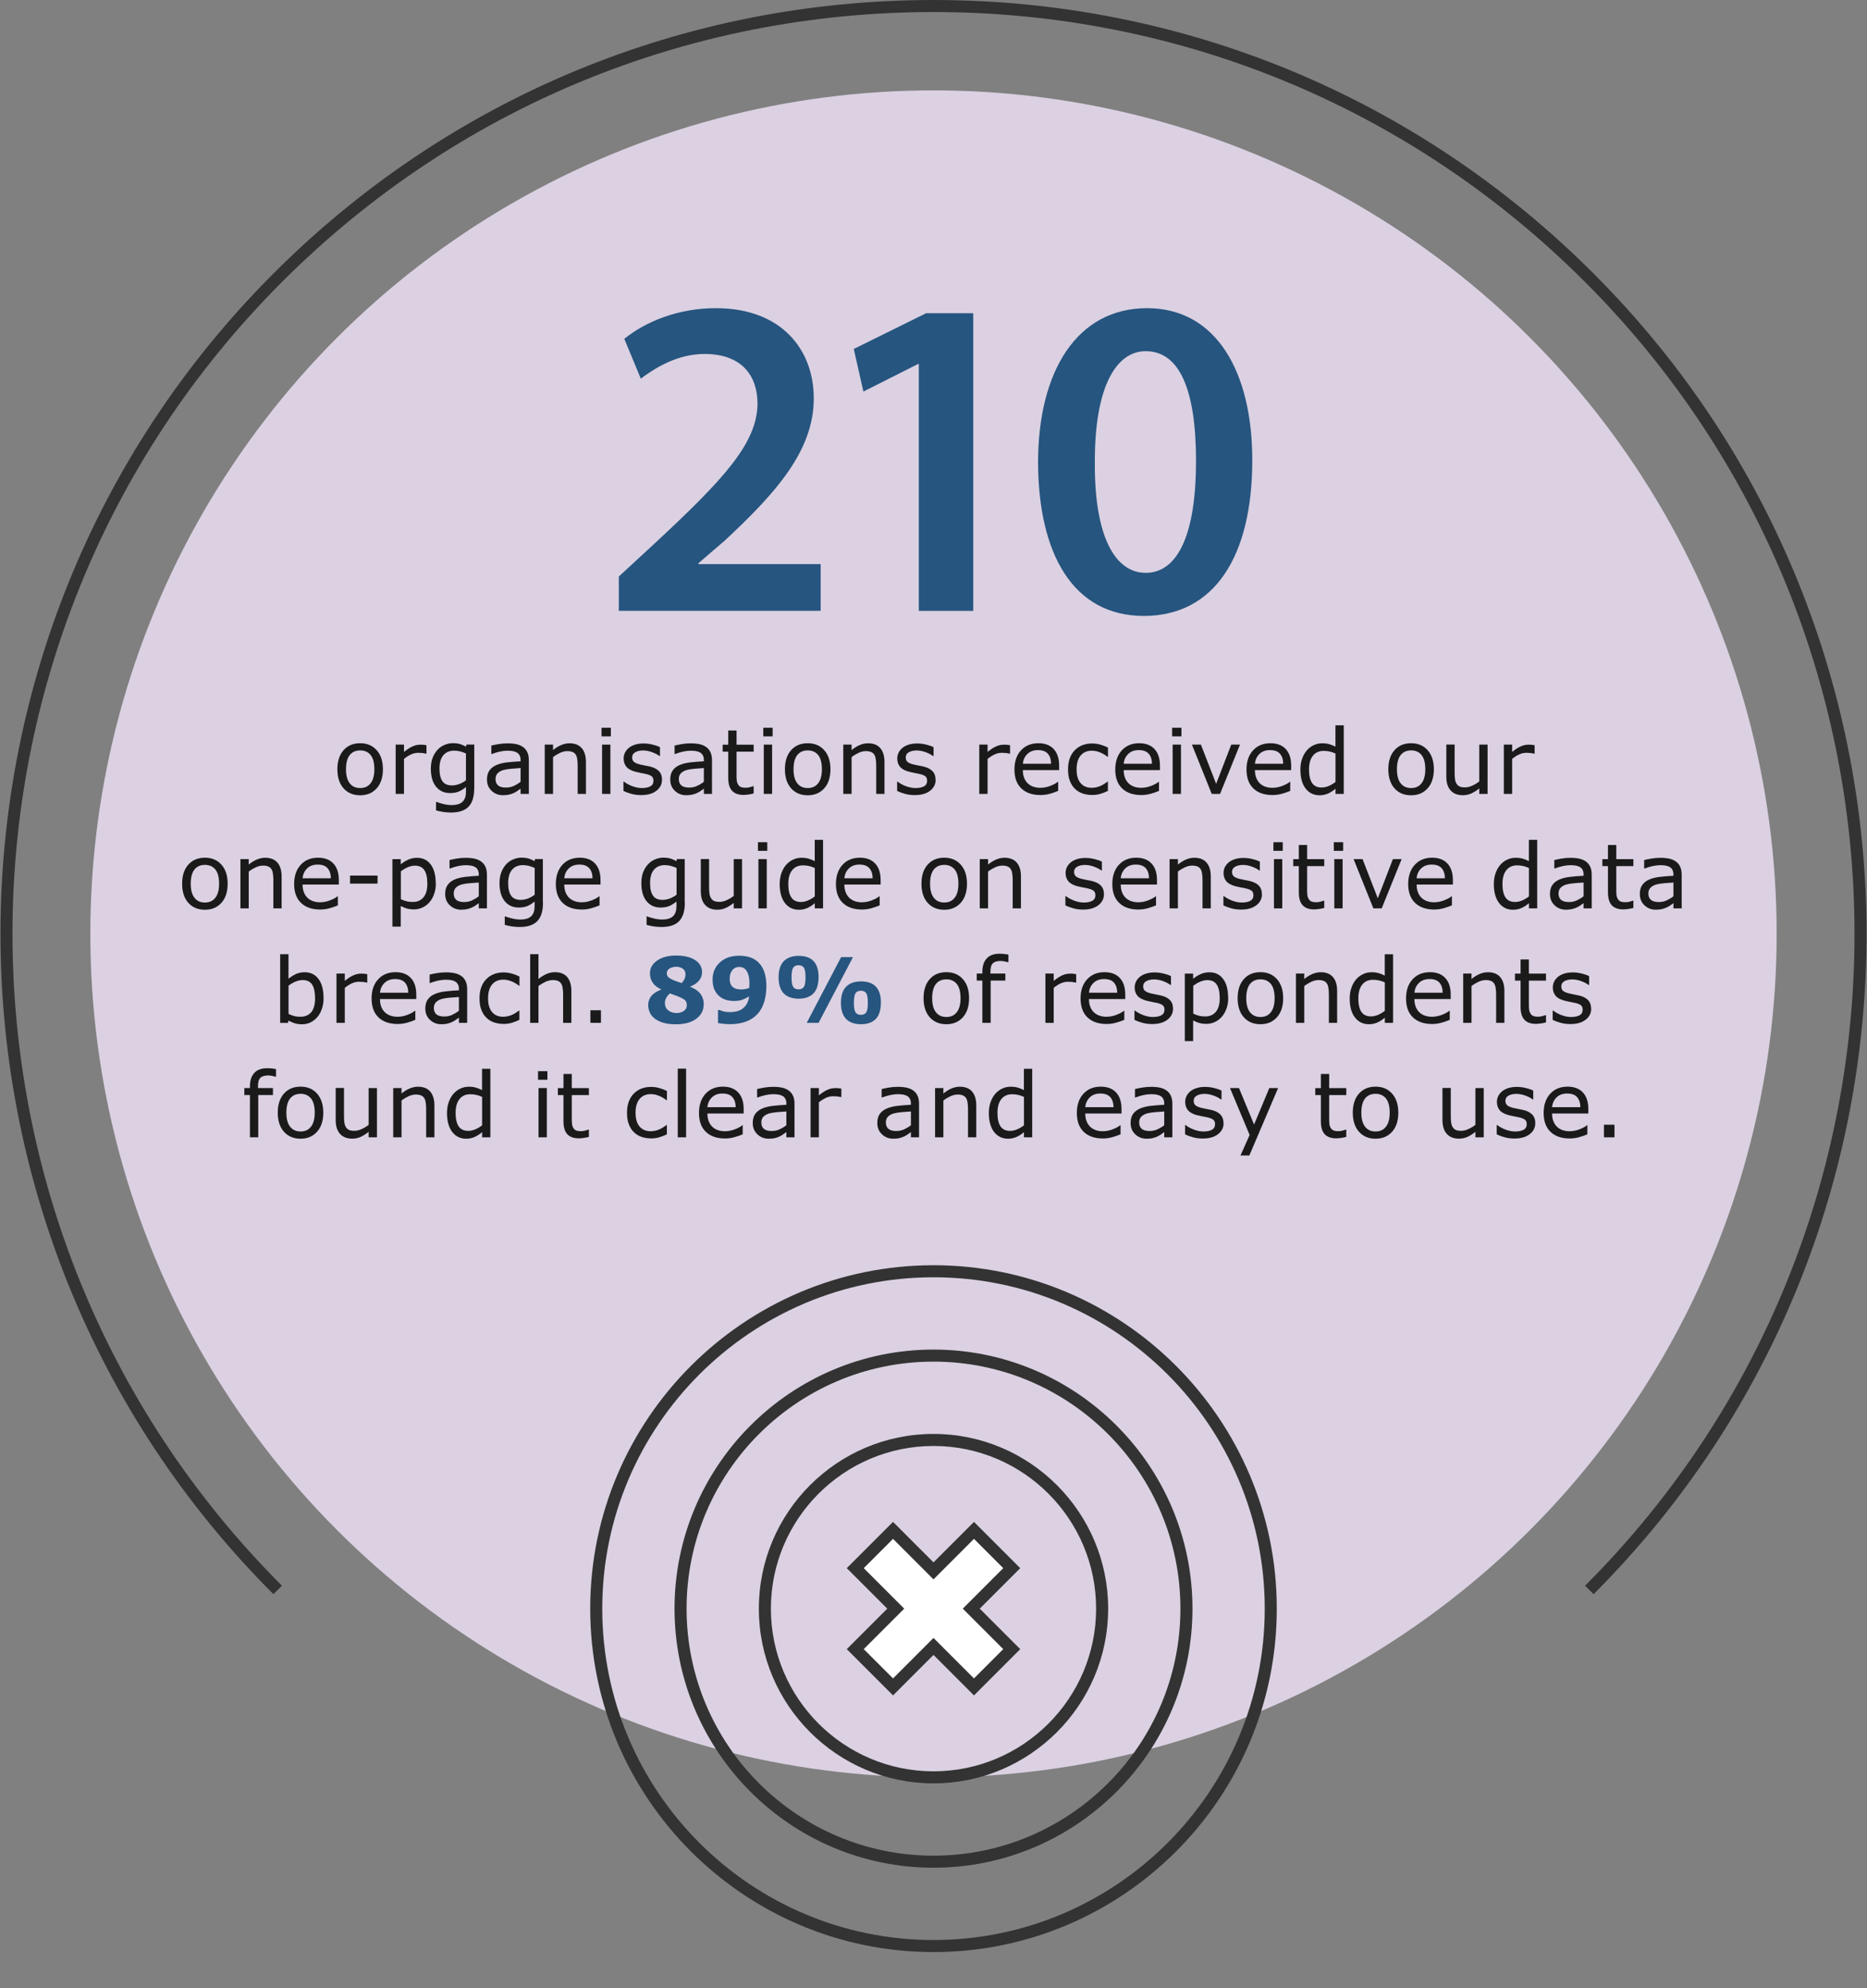 <?xml version="1.0" encoding="UTF-8"?>
<svg id="Layer_1" data-name="Layer 1" xmlns="http://www.w3.org/2000/svg" viewBox="0 0 310 330">
  <rect x="0" y="0" width="310" height="330" fill="#808080" stroke="none"/>
  <defs>
    <style>
      .cls-1 {
        fill: #333;
      }

      .cls-2 {
        fill: #fff;
      }

      .cls-3 {
        fill: #26557f;
      }

      .cls-4 {
        fill: #1a1a1a;
      }

      .cls-5 {
        fill: #dbd1e2;
      }
    </style>
  </defs>
  <circle class="cls-5" cx="155" cy="155" r="140"/>
  <path class="cls-1" d="M264.6,264.6l-1.41-1.41c59.65-59.66,59.65-156.72,0-216.38C234.29,17.91,195.87,2,155,2s-79.29,15.91-108.19,44.81c-59.65,59.65-59.65,156.72,0,216.38l-1.41,1.41c-60.43-60.43-60.43-158.77,0-219.2C74.67,16.12,113.6,0,155,0s80.33,16.12,109.6,45.4c60.43,60.43,60.43,158.77,0,219.2Z"/>
  <g>
    <path class="cls-3" d="M102.75,101.39v-5.7l5.85-5.4c11.63-10.79,17.1-16.72,17.18-23.26,0-4.41-2.36-8.28-8.82-8.28-4.33,0-8.06,2.2-10.56,4.1l-2.74-6.61c3.57-2.89,8.97-5.09,15.2-5.09,10.94,0,16.26,6.92,16.26,14.97,0,8.66-6.23,15.66-14.82,23.64l-4.33,3.72v.15h20.29v7.75h-33.52Z"/>
    <path class="cls-3" d="M152.55,60.43h-.15l-9.04,4.56-1.6-7.07,12.01-5.93h7.83v49.4h-9.04v-40.97Z"/>
    <path class="cls-3" d="M207.93,76.39c0,15.88-6.23,25.84-18.01,25.84s-17.48-10.34-17.56-25.39c0-15.35,6.54-25.69,18.09-25.69s17.48,10.64,17.48,25.23ZM181.79,76.84c-.08,12.01,3.27,18.24,8.44,18.24,5.47,0,8.36-6.69,8.36-18.55s-2.74-18.24-8.36-18.24c-5.02,0-8.51,6.16-8.44,18.54Z"/>
  </g>
  <g>
    <path class="cls-4" d="M63.58,127.68c0,1.33-.34,2.39-1.03,3.16s-1.6,1.16-2.75,1.16-2.08-.39-2.76-1.16c-.68-.77-1.02-1.82-1.02-3.16s.34-2.39,1.02-3.16c.68-.77,1.6-1.16,2.76-1.16s2.06.39,2.75,1.16,1.03,1.83,1.03,3.16ZM62.16,127.68c0-1.06-.21-1.85-.62-2.36-.42-.51-.99-.77-1.73-.77s-1.33.26-1.74.77c-.41.52-.62,1.3-.62,2.36s.21,1.8.62,2.33.99.79,1.74.79,1.31-.26,1.72-.79c.42-.52.63-1.3.63-2.34Z"/>
    <path class="cls-4" d="M70.81,125.09h-.07c-.21-.05-.4-.08-.6-.11-.19-.02-.42-.03-.69-.03-.42,0-.83.09-1.23.28-.4.19-.78.43-1.14.73v5.81h-1.38v-8.18h1.38v1.21c.55-.44,1.03-.75,1.45-.93.42-.18.84-.27,1.28-.27.24,0,.41,0,.52.02.11.01.27.04.48.07v1.41Z"/>
    <path class="cls-4" d="M78.74,130.84c0,1.39-.31,2.4-.94,3.05s-1.6.97-2.91.97c-.43,0-.86-.03-1.27-.09-.41-.06-.82-.15-1.22-.26v-1.41h.07c.22.09.58.2,1.07.33s.98.19,1.46.19.86-.06,1.17-.17.55-.27.72-.47c.17-.19.29-.42.37-.69s.11-.57.11-.9v-.75c-.42.33-.81.58-1.19.74-.38.16-.86.25-1.45.25-.98,0-1.75-.35-2.33-1.06-.57-.71-.86-1.7-.86-2.98,0-.7.1-1.31.3-1.82.2-.51.47-.95.81-1.32.32-.35.7-.62,1.16-.81.45-.19.91-.29,1.36-.29.47,0,.87.05,1.19.14.32.1.66.24,1.01.44l.09-.35h1.29v7.25ZM77.37,129.52v-4.46c-.37-.17-.71-.28-1.02-.36-.31-.07-.63-.11-.94-.11-.76,0-1.35.25-1.79.76s-.65,1.25-.65,2.21.16,1.61.48,2.09.86.71,1.6.71c.4,0,.8-.08,1.21-.23.4-.15.77-.36,1.11-.62Z"/>
    <path class="cls-4" d="M87.81,131.77h-1.37v-.87c-.12.08-.29.2-.49.35-.21.15-.41.27-.6.35-.23.11-.49.21-.79.28s-.65.11-1.05.11c-.74,0-1.36-.24-1.88-.73s-.77-1.11-.77-1.87c0-.62.13-1.12.4-1.5.27-.38.65-.69,1.14-.9.5-.22,1.1-.37,1.79-.45s1.45-.14,2.25-.18v-.21c0-.31-.05-.57-.17-.78-.11-.21-.27-.37-.47-.48-.2-.11-.43-.19-.7-.23s-.56-.06-.86-.06c-.36,0-.76.05-1.21.14-.44.1-.9.23-1.38.41h-.07v-1.4c.27-.07.66-.15,1.17-.24s1.01-.13,1.5-.13c.58,0,1.08.05,1.51.14.43.1.8.26,1.11.49.31.22.54.52.7.87s.24.8.24,1.33v5.55ZM86.44,129.76v-2.28c-.42.02-.92.06-1.48.11-.57.05-1.02.12-1.35.21-.4.11-.71.29-.96.52-.24.24-.37.56-.37.98,0,.47.14.82.42,1.06.28.24.71.36,1.3.36.48,0,.93-.09,1.33-.28.4-.19.77-.41,1.11-.68Z"/>
    <path class="cls-4" d="M97.3,131.77h-1.38v-4.66c0-.38-.02-.73-.07-1.06-.04-.33-.12-.59-.24-.77-.12-.21-.3-.36-.53-.46-.23-.1-.53-.15-.89-.15s-.77.09-1.18.28-.8.42-1.18.71v6.11h-1.38v-8.18h1.38v.91c.43-.36.87-.63,1.33-.83s.93-.3,1.41-.3c.88,0,1.56.27,2.02.8s.7,1.3.7,2.3v5.31Z"/>
    <path class="cls-4" d="M101.43,122.22h-1.55v-1.43h1.55v1.43ZM101.35,131.77h-1.38v-8.18h1.38v8.18Z"/>
    <path class="cls-4" d="M109.92,129.41c0,.75-.31,1.36-.93,1.84-.62.48-1.46.72-2.53.72-.61,0-1.16-.07-1.67-.22-.5-.14-.93-.3-1.27-.47v-1.55h.07c.43.33.92.59,1.45.78s1.04.29,1.53.29c.61,0,1.08-.1,1.42-.29s.51-.5.51-.92c0-.32-.09-.57-.28-.73s-.54-.31-1.07-.42c-.2-.04-.45-.1-.76-.15-.32-.06-.6-.12-.86-.19-.72-.19-1.23-.47-1.53-.84-.3-.37-.45-.82-.45-1.36,0-.34.07-.65.21-.95.14-.3.35-.56.63-.8.27-.23.62-.41,1.04-.55.42-.13.89-.2,1.42-.2.49,0,.98.06,1.48.18.5.12.92.26,1.25.44v1.47h-.07c-.35-.26-.78-.48-1.28-.66-.5-.18-1-.27-1.48-.27s-.93.1-1.27.29-.52.48-.52.86c0,.34.11.59.32.76.21.17.54.31,1,.42.25.06.54.12.85.18.31.06.58.11.79.16.64.15,1.13.4,1.48.75.35.36.52.84.52,1.44Z"/>
    <path class="cls-4" d="M118.24,131.77h-1.37v-.87c-.12.08-.29.2-.49.35-.21.15-.41.27-.6.35-.23.11-.49.21-.79.28s-.65.11-1.05.11c-.74,0-1.36-.24-1.88-.73s-.77-1.11-.77-1.87c0-.62.13-1.12.4-1.5.27-.38.65-.69,1.14-.9.5-.22,1.1-.37,1.79-.45s1.45-.14,2.25-.18v-.21c0-.31-.05-.57-.17-.78-.11-.21-.27-.37-.47-.48-.2-.11-.43-.19-.7-.23s-.56-.06-.86-.06c-.36,0-.76.05-1.21.14-.44.1-.9.23-1.38.41h-.07v-1.4c.27-.07.66-.15,1.16-.24s1.01-.13,1.5-.13c.58,0,1.08.05,1.5.14.43.1.8.26,1.11.49.31.22.54.52.7.87s.24.8.24,1.33v5.55ZM116.87,129.76v-2.28c-.42.02-.91.06-1.48.11-.57.05-1.02.12-1.35.21-.4.11-.72.29-.96.52-.24.24-.37.56-.37.98,0,.47.14.82.42,1.06.28.24.72.36,1.3.36.48,0,.92-.09,1.33-.28.4-.19.77-.41,1.11-.68Z"/>
    <path class="cls-4" d="M125.14,131.7c-.26.07-.54.12-.85.17-.3.04-.58.07-.82.07-.83,0-1.47-.22-1.9-.67s-.65-1.17-.65-2.16v-4.35h-.93v-1.16h.93v-2.35h1.38v2.35h2.84v1.16h-2.84v3.73c0,.43,0,.77.03,1.01.02.24.09.47.21.68.11.2.25.34.44.43.19.09.48.14.86.14.22,0,.46-.03.7-.1.24-.07.42-.12.53-.16h.07v1.24Z"/>
    <path class="cls-4" d="M128.29,122.22h-1.55v-1.43h1.55v1.43ZM128.2,131.77h-1.38v-8.18h1.38v8.18Z"/>
    <path class="cls-4" d="M137.89,127.68c0,1.33-.34,2.39-1.03,3.16s-1.6,1.16-2.75,1.16-2.08-.39-2.76-1.16c-.68-.77-1.02-1.82-1.02-3.16s.34-2.39,1.02-3.16c.68-.77,1.6-1.16,2.76-1.16s2.06.39,2.75,1.16,1.03,1.83,1.03,3.16ZM136.47,127.68c0-1.06-.21-1.85-.62-2.36-.42-.51-.99-.77-1.73-.77s-1.33.26-1.74.77c-.41.52-.62,1.3-.62,2.36s.21,1.8.62,2.33.99.79,1.74.79,1.31-.26,1.72-.79c.42-.52.63-1.3.63-2.34Z"/>
    <path class="cls-4" d="M146.87,131.77h-1.38v-4.66c0-.38-.02-.73-.07-1.06-.04-.33-.12-.59-.24-.77-.12-.21-.3-.36-.53-.46-.23-.1-.53-.15-.89-.15s-.77.09-1.18.28-.8.42-1.18.71v6.11h-1.38v-8.18h1.38v.91c.43-.36.87-.63,1.33-.83s.93-.3,1.41-.3c.88,0,1.56.27,2.02.8s.7,1.3.7,2.3v5.31Z"/>
    <path class="cls-4" d="M155.36,129.41c0,.75-.31,1.36-.93,1.84-.62.48-1.46.72-2.53.72-.61,0-1.16-.07-1.67-.22-.5-.14-.93-.3-1.27-.47v-1.55h.07c.43.33.92.59,1.45.78s1.04.29,1.53.29c.61,0,1.08-.1,1.42-.29s.51-.5.51-.92c0-.32-.09-.57-.28-.73s-.54-.31-1.07-.42c-.2-.04-.45-.1-.77-.15-.32-.06-.6-.12-.86-.19-.72-.19-1.23-.47-1.53-.84-.3-.37-.45-.82-.45-1.36,0-.34.07-.65.21-.95.14-.3.35-.56.63-.8.27-.23.62-.41,1.04-.55.42-.13.89-.2,1.42-.2.49,0,.98.06,1.48.18.5.12.92.26,1.25.44v1.47h-.07c-.35-.26-.78-.48-1.28-.66-.5-.18-1-.27-1.48-.27s-.93.1-1.27.29-.52.48-.52.86c0,.34.1.59.31.76.21.17.54.31,1,.42.25.06.54.12.85.18.31.06.58.11.79.16.64.15,1.13.4,1.48.75.35.36.52.84.52,1.44Z"/>
    <path class="cls-4" d="M167.71,125.09h-.07c-.21-.05-.4-.08-.6-.11-.19-.02-.42-.03-.69-.03-.42,0-.83.09-1.23.28-.4.19-.78.43-1.14.73v5.81h-1.38v-8.18h1.38v1.21c.55-.44,1.03-.75,1.45-.93.42-.18.84-.27,1.28-.27.24,0,.41,0,.52.02.11.01.27.04.48.07v1.41Z"/>
    <path class="cls-4" d="M175.86,127.82h-6.03c0,.5.08.94.23,1.31.15.37.36.68.62.92.25.23.56.41.91.53.35.12.73.18,1.15.18.56,0,1.12-.11,1.68-.33.56-.22.97-.44,1.21-.66h.07v1.5c-.46.2-.94.36-1.42.49s-.99.2-1.52.2c-1.36,0-2.42-.37-3.18-1.1-.76-.73-1.14-1.78-1.14-3.13s.36-2.4,1.09-3.19c.73-.79,1.69-1.18,2.88-1.18,1.1,0,1.95.32,2.55.97.6.64.9,1.56.9,2.75v.75ZM174.52,126.77c0-.72-.19-1.28-.54-1.68-.36-.4-.91-.59-1.64-.59s-1.32.22-1.76.65c-.44.43-.69.97-.74,1.62h4.69Z"/>
    <path class="cls-4" d="M183.99,131.26c-.46.22-.89.39-1.31.51-.41.12-.85.18-1.32.18-.59,0-1.13-.09-1.63-.26-.49-.17-.92-.44-1.27-.79-.36-.35-.63-.8-.83-1.33s-.29-1.16-.29-1.88c0-1.34.37-2.39,1.1-3.15.73-.76,1.71-1.14,2.91-1.14.47,0,.93.07,1.38.2.45.13.87.29,1.24.48v1.53h-.07c-.42-.33-.85-.58-1.3-.75-.45-.18-.88-.26-1.31-.26-.78,0-1.4.26-1.85.79-.45.53-.68,1.3-.68,2.31s.22,1.74.66,2.27c.44.53,1.06.79,1.86.79.28,0,.56-.04.85-.11s.55-.17.78-.29c.2-.1.39-.21.56-.33.18-.11.31-.21.42-.3h.07v1.52Z"/>
    <path class="cls-4" d="M192.61,127.82h-6.03c0,.5.08.94.23,1.31.15.37.36.68.62.92.25.23.55.41.9.53.35.12.73.18,1.15.18.56,0,1.12-.11,1.68-.33.56-.22.97-.44,1.21-.66h.07v1.5c-.46.2-.94.36-1.42.49s-.99.2-1.52.2c-1.36,0-2.42-.37-3.18-1.1-.76-.73-1.14-1.78-1.14-3.13s.37-2.4,1.09-3.19c.73-.79,1.69-1.18,2.88-1.18,1.1,0,1.95.32,2.55.97.6.64.9,1.56.9,2.75v.75ZM191.27,126.77c0-.72-.19-1.28-.55-1.68-.36-.4-.9-.59-1.64-.59s-1.33.22-1.76.65c-.44.43-.68.97-.74,1.62h4.69Z"/>
    <path class="cls-4" d="M196.17,122.22h-1.55v-1.43h1.55v1.43ZM196.09,131.77h-1.38v-8.18h1.38v8.18Z"/>
    <path class="cls-4" d="M205.89,123.59l-3.31,8.18h-1.38l-3.29-8.18h1.49l2.53,6.51,2.51-6.51h1.44Z"/>
    <path class="cls-4" d="M214.4,127.82h-6.03c0,.5.08.94.23,1.31.15.37.36.68.62.92.25.23.55.41.9.53.35.12.73.18,1.15.18.56,0,1.12-.11,1.68-.33.56-.22.97-.44,1.21-.66h.07v1.5c-.46.2-.94.36-1.42.49s-.99.2-1.52.2c-1.36,0-2.42-.37-3.18-1.1-.76-.73-1.14-1.78-1.14-3.13s.37-2.4,1.09-3.19c.73-.79,1.69-1.18,2.88-1.18,1.1,0,1.95.32,2.55.97.6.64.9,1.56.9,2.75v.75ZM213.06,126.77c0-.72-.19-1.28-.55-1.68-.36-.4-.9-.59-1.64-.59s-1.33.22-1.76.65c-.44.43-.68.97-.74,1.62h4.69Z"/>
    <path class="cls-4" d="M223.13,131.77h-1.38v-.86c-.4.34-.81.61-1.24.8s-.9.29-1.4.29c-.98,0-1.75-.38-2.33-1.13-.57-.75-.86-1.79-.86-3.13,0-.69.1-1.31.3-1.85.2-.54.46-1,.8-1.38.33-.37.72-.65,1.16-.85.44-.2.9-.29,1.37-.29.43,0,.81.05,1.14.14s.68.23,1.05.42v-3.54h1.38v11.4ZM221.75,129.76v-4.69c-.37-.17-.7-.28-1-.34s-.61-.1-.96-.1c-.77,0-1.37.27-1.8.81s-.64,1.3-.64,2.29.17,1.71.5,2.22c.33.5.86.76,1.6.76.39,0,.79-.09,1.19-.26s.77-.4,1.12-.67Z"/>
    <path class="cls-4" d="M238.08,127.68c0,1.33-.34,2.39-1.03,3.16s-1.6,1.16-2.75,1.16-2.08-.39-2.76-1.16c-.68-.77-1.02-1.82-1.02-3.16s.34-2.39,1.02-3.16c.68-.77,1.6-1.16,2.76-1.16s2.06.39,2.75,1.16,1.03,1.83,1.03,3.16ZM236.66,127.68c0-1.06-.21-1.85-.62-2.36-.42-.51-.99-.77-1.73-.77s-1.33.26-1.74.77c-.41.52-.62,1.3-.62,2.36s.21,1.8.62,2.33.99.79,1.74.79,1.31-.26,1.72-.79c.42-.52.63-1.3.63-2.34Z"/>
    <path class="cls-4" d="M247,131.77h-1.38v-.91c-.46.37-.91.65-1.33.84s-.89.29-1.41.29c-.86,0-1.53-.26-2.01-.79-.48-.52-.72-1.29-.72-2.31v-5.31h1.38v4.66c0,.42.02.77.06,1.07s.12.55.25.76c.13.21.3.37.51.47s.52.15.92.15c.36,0,.75-.09,1.17-.28.42-.19.82-.42,1.18-.71v-6.11h1.38v8.18Z"/>
    <path class="cls-4" d="M254.81,125.09h-.07c-.21-.05-.4-.08-.6-.11-.19-.02-.42-.03-.69-.03-.42,0-.83.09-1.23.28-.4.19-.78.43-1.14.73v5.81h-1.38v-8.18h1.38v1.21c.55-.44,1.03-.75,1.45-.93.42-.18.84-.27,1.28-.27.24,0,.41,0,.52.02.11.01.27.04.48.07v1.41Z"/>
    <path class="cls-4" d="M37.8,146.68c0,1.33-.34,2.39-1.03,3.16s-1.6,1.16-2.75,1.16-2.08-.39-2.76-1.16c-.68-.77-1.02-1.82-1.02-3.16s.34-2.39,1.02-3.16c.68-.77,1.6-1.16,2.76-1.16s2.06.39,2.75,1.16,1.03,1.83,1.03,3.16ZM36.38,146.68c0-1.06-.21-1.85-.62-2.36-.42-.51-.99-.77-1.73-.77s-1.33.26-1.74.77c-.41.52-.62,1.3-.62,2.36s.21,1.8.62,2.33.99.79,1.74.79,1.31-.26,1.72-.79c.42-.52.63-1.3.63-2.34Z"/>
    <path class="cls-4" d="M46.77,150.77h-1.38v-4.66c0-.38-.02-.73-.07-1.06-.04-.33-.12-.59-.24-.77-.12-.21-.3-.36-.53-.46-.23-.1-.53-.15-.89-.15s-.77.09-1.18.28-.8.42-1.18.71v6.11h-1.38v-8.18h1.38v.91c.43-.36.87-.63,1.33-.83s.93-.3,1.41-.3c.88,0,1.56.27,2.02.8s.7,1.3.7,2.3v5.31Z"/>
    <path class="cls-4" d="M56.27,146.82h-6.03c0,.5.08.94.23,1.31.15.37.36.68.62.92.25.23.55.41.9.53.35.12.73.18,1.15.18.56,0,1.12-.11,1.68-.33.56-.22.97-.44,1.21-.66h.07v1.5c-.46.2-.94.36-1.42.49s-.99.2-1.52.2c-1.36,0-2.42-.37-3.18-1.1-.76-.73-1.14-1.78-1.14-3.13s.37-2.4,1.09-3.19c.73-.79,1.69-1.18,2.88-1.18,1.1,0,1.95.32,2.55.97.6.64.9,1.56.9,2.75v.75ZM54.93,145.77c0-.72-.19-1.28-.55-1.68-.36-.4-.9-.59-1.64-.59s-1.33.22-1.76.65c-.44.43-.68.97-.74,1.62h4.69Z"/>
    <path class="cls-4" d="M62.69,146.66h-4.57v-1.33h4.57v1.33Z"/>
    <path class="cls-4" d="M72.37,146.58c0,.66-.09,1.27-.29,1.82-.19.55-.46,1.01-.81,1.4-.32.36-.7.64-1.14.84-.44.2-.9.3-1.39.3-.42,0-.81-.05-1.15-.14-.34-.09-.69-.24-1.05-.43v3.43h-1.38v-11.2h1.38v.86c.37-.31.78-.56,1.23-.77.46-.21.94-.31,1.46-.31.99,0,1.75.37,2.3,1.12.55.74.82,1.78.82,3.1ZM70.95,146.62c0-.99-.17-1.72-.5-2.21s-.85-.73-1.55-.73c-.4,0-.79.09-1.19.26s-.78.4-1.15.67v4.64c.39.18.73.3,1.01.36.28.06.6.1.96.1.77,0,1.36-.26,1.79-.78s.64-1.28.64-2.3Z"/>
    <path class="cls-4" d="M80.87,150.77h-1.37v-.87c-.12.08-.29.2-.49.35-.21.15-.41.27-.6.35-.23.11-.49.21-.79.28s-.65.11-1.05.11c-.74,0-1.36-.24-1.88-.73s-.77-1.11-.77-1.87c0-.62.13-1.12.4-1.5.27-.38.65-.69,1.14-.9.5-.22,1.1-.37,1.79-.45s1.45-.14,2.25-.18v-.21c0-.31-.05-.57-.17-.78-.11-.21-.27-.37-.47-.48-.2-.11-.43-.19-.7-.23s-.56-.06-.86-.06c-.36,0-.76.05-1.21.14-.44.1-.9.23-1.38.41h-.07v-1.4c.27-.07.66-.15,1.16-.24s1.01-.13,1.5-.13c.58,0,1.08.05,1.5.14.43.1.8.26,1.11.49.31.22.54.52.7.87s.24.8.24,1.33v5.55ZM79.5,148.76v-2.28c-.42.02-.91.06-1.48.11-.57.05-1.02.12-1.35.21-.4.11-.72.29-.96.52-.24.24-.37.56-.37.98,0,.47.14.82.42,1.06.28.24.72.36,1.3.36.48,0,.92-.09,1.33-.28.4-.19.77-.41,1.11-.68Z"/>
    <path class="cls-4" d="M90.16,149.84c0,1.39-.32,2.4-.95,3.05s-1.6.97-2.91.97c-.43,0-.86-.03-1.27-.09-.41-.06-.82-.15-1.22-.26v-1.41h.07c.22.09.58.2,1.07.33s.98.19,1.46.19.86-.06,1.16-.17.55-.27.72-.47c.17-.19.29-.42.37-.69s.11-.57.11-.9v-.75c-.42.33-.81.58-1.19.74-.38.16-.86.25-1.45.25-.98,0-1.75-.35-2.33-1.06-.57-.71-.86-1.7-.86-2.98,0-.7.1-1.31.3-1.82.2-.51.47-.95.81-1.32.32-.35.7-.62,1.16-.81.45-.19.91-.29,1.35-.29.47,0,.87.05,1.19.14.32.1.66.24,1.01.44l.09-.35h1.29v7.25ZM88.78,148.52v-4.46c-.37-.17-.71-.28-1.02-.36-.31-.07-.63-.11-.94-.11-.76,0-1.35.25-1.79.76s-.65,1.25-.65,2.21.16,1.61.48,2.09.86.71,1.6.71c.4,0,.8-.08,1.2-.23.4-.15.77-.36,1.11-.62Z"/>
    <path class="cls-4" d="M99.72,146.82h-6.03c0,.5.08.94.23,1.31.15.37.36.68.62.92.25.23.55.41.9.53.35.12.73.18,1.15.18.56,0,1.12-.11,1.68-.33.56-.22.97-.44,1.21-.66h.07v1.5c-.46.2-.94.36-1.42.49s-.99.2-1.52.2c-1.36,0-2.42-.37-3.18-1.1-.76-.73-1.14-1.78-1.14-3.13s.37-2.4,1.09-3.19c.73-.79,1.69-1.18,2.88-1.18,1.1,0,1.95.32,2.55.97.6.64.9,1.56.9,2.75v.75ZM98.38,145.77c0-.72-.19-1.28-.55-1.68-.36-.4-.9-.59-1.64-.59s-1.33.22-1.76.65c-.44.43-.68.97-.74,1.62h4.69Z"/>
    <path class="cls-4" d="M113.71,149.84c0,1.39-.32,2.4-.95,3.05s-1.6.97-2.91.97c-.43,0-.86-.03-1.27-.09-.41-.06-.82-.15-1.22-.26v-1.41h.07c.22.09.58.2,1.07.33s.98.19,1.46.19.86-.06,1.16-.17.55-.27.72-.47c.17-.19.29-.42.37-.69s.11-.57.11-.9v-.75c-.42.33-.81.58-1.19.74-.38.16-.86.25-1.45.25-.98,0-1.75-.35-2.33-1.06-.57-.71-.86-1.7-.86-2.98,0-.7.1-1.31.3-1.82.2-.51.47-.95.81-1.32.32-.35.7-.62,1.16-.81.45-.19.91-.29,1.35-.29.47,0,.87.05,1.19.14.32.1.66.24,1.01.44l.09-.35h1.29v7.25ZM112.34,148.52v-4.46c-.37-.17-.71-.28-1.02-.36-.31-.07-.63-.11-.94-.11-.76,0-1.35.25-1.79.76s-.65,1.25-.65,2.21.16,1.61.48,2.09.86.71,1.6.71c.4,0,.8-.08,1.2-.23.4-.15.77-.36,1.11-.62Z"/>
    <path class="cls-4" d="M123.21,150.77h-1.38v-.91c-.46.37-.91.65-1.33.84s-.89.29-1.41.29c-.86,0-1.53-.26-2.01-.79-.48-.52-.72-1.29-.72-2.31v-5.31h1.38v4.66c0,.42.02.77.06,1.07s.12.55.25.76c.13.21.3.37.51.47s.51.15.92.15c.36,0,.75-.09,1.17-.28.42-.19.82-.42,1.18-.71v-6.11h1.38v8.18Z"/>
    <path class="cls-4" d="M127.4,141.22h-1.55v-1.43h1.55v1.43ZM127.31,150.77h-1.38v-8.18h1.38v8.18Z"/>
    <path class="cls-4" d="M136.67,150.77h-1.38v-.86c-.4.34-.81.61-1.24.8s-.9.29-1.4.29c-.98,0-1.75-.38-2.33-1.13-.57-.75-.86-1.79-.86-3.13,0-.69.1-1.31.3-1.85.2-.54.46-1,.8-1.38.33-.37.72-.65,1.16-.85.44-.2.9-.29,1.37-.29.43,0,.81.05,1.14.14s.68.23,1.05.42v-3.54h1.38v11.4ZM135.29,148.76v-4.69c-.37-.17-.7-.28-1-.34s-.61-.1-.96-.1c-.77,0-1.37.27-1.8.81s-.64,1.3-.64,2.29.17,1.71.5,2.22c.33.5.86.76,1.6.76.39,0,.79-.09,1.19-.26s.77-.4,1.12-.67Z"/>
    <path class="cls-4" d="M146.23,146.82h-6.03c0,.5.08.94.23,1.31.15.37.36.68.62.92.25.23.55.41.9.53.35.12.73.18,1.15.18.56,0,1.12-.11,1.68-.33.56-.22.97-.44,1.21-.66h.07v1.5c-.46.2-.94.36-1.42.49s-.99.2-1.52.2c-1.36,0-2.42-.37-3.18-1.1-.76-.73-1.14-1.78-1.14-3.13s.37-2.4,1.09-3.19c.73-.79,1.69-1.18,2.88-1.18,1.1,0,1.95.32,2.55.97.6.64.9,1.56.9,2.75v.75ZM144.89,145.77c0-.72-.19-1.28-.55-1.68-.36-.4-.9-.59-1.64-.59s-1.33.22-1.76.65c-.44.43-.68.97-.74,1.62h4.69Z"/>
    <path class="cls-4" d="M160.56,146.68c0,1.33-.34,2.39-1.03,3.16s-1.6,1.16-2.75,1.16-2.08-.39-2.76-1.16c-.68-.77-1.02-1.82-1.02-3.16s.34-2.39,1.02-3.16c.68-.77,1.6-1.16,2.76-1.16s2.06.39,2.75,1.16,1.03,1.83,1.03,3.16ZM159.14,146.68c0-1.06-.21-1.85-.62-2.36-.42-.51-.99-.77-1.73-.77s-1.33.26-1.74.77c-.41.52-.62,1.3-.62,2.36s.21,1.8.62,2.33.99.79,1.74.79,1.31-.26,1.72-.79c.42-.52.63-1.3.63-2.34Z"/>
    <path class="cls-4" d="M169.53,150.77h-1.38v-4.66c0-.38-.02-.73-.07-1.06-.04-.33-.12-.59-.24-.77-.12-.21-.3-.36-.53-.46-.23-.1-.53-.15-.89-.15s-.77.09-1.18.28-.8.42-1.18.71v6.11h-1.38v-8.18h1.38v.91c.43-.36.87-.63,1.33-.83s.93-.3,1.41-.3c.88,0,1.56.27,2.02.8s.7,1.3.7,2.3v5.31Z"/>
    <path class="cls-4" d="M183.3,148.41c0,.75-.31,1.36-.93,1.84-.62.48-1.46.72-2.53.72-.61,0-1.16-.07-1.67-.22-.5-.14-.93-.3-1.27-.47v-1.55h.07c.43.33.92.59,1.45.78s1.04.29,1.53.29c.61,0,1.08-.1,1.42-.29s.51-.5.51-.92c0-.32-.09-.57-.28-.73s-.54-.31-1.07-.42c-.2-.04-.45-.1-.76-.15-.32-.06-.6-.12-.86-.19-.72-.19-1.23-.47-1.53-.84-.3-.37-.45-.82-.45-1.36,0-.34.07-.65.21-.95.14-.3.35-.56.63-.8.27-.23.62-.41,1.04-.55.42-.13.89-.2,1.42-.2.49,0,.98.06,1.48.18.5.12.92.26,1.25.44v1.47h-.07c-.35-.26-.78-.48-1.28-.66-.5-.18-1-.27-1.48-.27s-.93.1-1.27.29-.52.48-.52.86c0,.34.11.59.32.76.21.17.54.31,1,.42.25.06.54.12.85.18.31.06.58.11.79.16.64.15,1.13.4,1.48.75.35.36.52.84.52,1.44Z"/>
    <path class="cls-4" d="M192.12,146.82h-6.03c0,.5.08.94.23,1.31.15.37.36.68.62.92.25.23.55.41.9.53.35.12.73.18,1.15.18.56,0,1.12-.11,1.68-.33.56-.22.97-.44,1.21-.66h.07v1.5c-.46.2-.94.36-1.42.49s-.99.2-1.52.2c-1.36,0-2.42-.37-3.18-1.1-.76-.73-1.14-1.78-1.14-3.13s.37-2.4,1.09-3.19c.73-.79,1.69-1.18,2.88-1.18,1.1,0,1.95.32,2.55.97.6.64.9,1.56.9,2.75v.75ZM190.78,145.77c0-.72-.19-1.28-.55-1.68-.36-.4-.9-.59-1.64-.59s-1.33.22-1.76.65c-.44.43-.68.97-.74,1.62h4.69Z"/>
    <path class="cls-4" d="M201.05,150.77h-1.38v-4.66c0-.38-.02-.73-.07-1.06-.04-.33-.12-.59-.24-.77-.12-.21-.3-.36-.53-.46-.23-.1-.53-.15-.89-.15s-.77.09-1.18.28-.8.42-1.18.71v6.11h-1.38v-8.18h1.38v.91c.43-.36.87-.63,1.33-.83s.93-.3,1.41-.3c.88,0,1.56.27,2.02.8s.7,1.3.7,2.3v5.31Z"/>
    <path class="cls-4" d="M209.54,148.41c0,.75-.31,1.36-.93,1.84-.62.48-1.46.72-2.53.72-.61,0-1.16-.07-1.67-.22-.5-.14-.93-.3-1.27-.47v-1.55h.07c.43.33.92.59,1.45.78s1.04.29,1.53.29c.61,0,1.08-.1,1.42-.29s.51-.5.51-.92c0-.32-.09-.57-.28-.73s-.54-.31-1.07-.42c-.2-.04-.45-.1-.77-.15-.32-.06-.6-.12-.86-.19-.72-.19-1.23-.47-1.53-.84-.3-.37-.45-.82-.45-1.36,0-.34.07-.65.21-.95.14-.3.35-.56.63-.8.27-.23.62-.41,1.04-.55.42-.13.89-.2,1.42-.2.49,0,.98.06,1.48.18.5.12.92.26,1.25.44v1.47h-.07c-.35-.26-.78-.48-1.28-.66-.5-.18-1-.27-1.48-.27s-.93.1-1.27.29-.52.48-.52.86c0,.34.1.59.31.76.21.17.54.31,1,.42.25.06.54.12.85.18.31.06.58.11.79.16.64.15,1.13.4,1.48.75.35.36.52.84.52,1.44Z"/>
    <path class="cls-4" d="M212.99,141.22h-1.55v-1.43h1.55v1.43ZM212.91,150.77h-1.38v-8.18h1.38v8.18Z"/>
    <path class="cls-4" d="M219.88,150.7c-.26.07-.54.12-.85.17-.31.04-.58.07-.82.07-.83,0-1.47-.22-1.9-.67s-.65-1.17-.65-2.16v-4.35h-.93v-1.16h.93v-2.35h1.38v2.35h2.84v1.16h-2.84v3.73c0,.43,0,.77.03,1.01.02.24.09.47.21.68.11.2.25.34.44.43.19.09.47.14.86.14.22,0,.46-.03.7-.1.24-.07.42-.12.53-.16h.07v1.24Z"/>
    <path class="cls-4" d="M223.02,141.22h-1.55v-1.43h1.55v1.43ZM222.93,150.77h-1.38v-8.18h1.38v8.18Z"/>
    <path class="cls-4" d="M232.73,142.59l-3.31,8.18h-1.38l-3.29-8.18h1.49l2.53,6.51,2.51-6.51h1.44Z"/>
    <path class="cls-4" d="M241.25,146.82h-6.03c0,.5.08.94.23,1.31.15.37.36.68.62.92.25.23.55.41.9.53.35.12.73.18,1.15.18.56,0,1.12-.11,1.68-.33.56-.22.97-.44,1.21-.66h.07v1.5c-.46.2-.94.36-1.42.49s-.99.2-1.52.2c-1.36,0-2.42-.37-3.18-1.1-.76-.73-1.14-1.78-1.14-3.13s.37-2.4,1.09-3.19c.73-.79,1.69-1.18,2.88-1.18,1.1,0,1.95.32,2.55.97.6.64.9,1.56.9,2.75v.75ZM239.91,145.77c0-.72-.19-1.28-.55-1.68-.36-.4-.9-.59-1.64-.59s-1.33.22-1.76.65c-.44.43-.68.97-.74,1.62h4.69Z"/>
    <path class="cls-4" d="M255.25,150.77h-1.38v-.86c-.4.34-.81.61-1.24.8s-.9.29-1.4.29c-.98,0-1.75-.38-2.33-1.13-.57-.75-.86-1.79-.86-3.13,0-.69.1-1.31.3-1.85.2-.54.46-1,.8-1.38.33-.37.72-.65,1.16-.85.44-.2.9-.29,1.37-.29.43,0,.81.05,1.14.14s.68.23,1.05.42v-3.54h1.38v11.4ZM253.87,148.76v-4.69c-.37-.17-.7-.28-1-.34s-.61-.1-.96-.1c-.77,0-1.37.27-1.8.81s-.64,1.3-.64,2.29.17,1.71.5,2.22c.33.5.86.76,1.6.76.39,0,.79-.09,1.19-.26s.77-.4,1.12-.67Z"/>
    <path class="cls-4" d="M264.31,150.77h-1.37v-.87c-.12.08-.29.2-.49.35-.21.15-.41.27-.6.35-.23.11-.49.21-.79.28s-.65.11-1.05.11c-.74,0-1.36-.24-1.88-.73s-.77-1.11-.77-1.87c0-.62.13-1.12.4-1.5.27-.38.65-.69,1.14-.9.5-.22,1.1-.37,1.79-.45s1.45-.14,2.25-.18v-.21c0-.31-.05-.57-.17-.78-.11-.21-.27-.37-.47-.48-.2-.11-.43-.19-.7-.23s-.56-.06-.86-.06c-.36,0-.76.05-1.21.14-.44.1-.9.23-1.38.41h-.07v-1.4c.27-.07.66-.15,1.16-.24s1.01-.13,1.5-.13c.58,0,1.08.05,1.5.14.43.1.8.26,1.11.49.31.22.54.52.7.87s.24.8.24,1.33v5.55ZM262.94,148.76v-2.28c-.42.02-.91.06-1.48.11-.57.05-1.02.12-1.35.21-.4.11-.72.29-.96.52-.24.24-.37.56-.37.98,0,.47.14.82.42,1.06.28.24.72.36,1.3.36.48,0,.92-.09,1.33-.28.4-.19.77-.41,1.11-.68Z"/>
    <path class="cls-4" d="M271.21,150.7c-.26.07-.54.12-.85.17-.3.04-.58.07-.82.07-.83,0-1.47-.22-1.9-.67s-.65-1.17-.65-2.16v-4.35h-.93v-1.16h.93v-2.35h1.38v2.35h2.84v1.16h-2.84v3.73c0,.43,0,.77.03,1.01.02.24.09.47.21.68.11.2.25.34.44.43.19.09.48.14.86.14.22,0,.46-.03.7-.1.24-.07.42-.12.53-.16h.07v1.24Z"/>
    <path class="cls-4" d="M279.23,150.77h-1.37v-.87c-.12.08-.29.2-.49.35-.21.15-.41.27-.6.35-.23.11-.49.21-.79.28s-.65.11-1.05.11c-.74,0-1.36-.24-1.88-.73s-.77-1.11-.77-1.87c0-.62.13-1.12.4-1.5.27-.38.65-.69,1.14-.9.5-.22,1.1-.37,1.79-.45s1.45-.14,2.25-.18v-.21c0-.31-.05-.57-.17-.78-.11-.21-.27-.37-.47-.48-.2-.11-.43-.19-.7-.23s-.56-.06-.86-.06c-.36,0-.76.05-1.21.14-.44.1-.9.23-1.38.41h-.07v-1.4c.27-.07.66-.15,1.17-.24s1.01-.13,1.5-.13c.58,0,1.08.05,1.51.14.43.1.8.26,1.11.49.31.22.54.52.7.87s.24.8.24,1.33v5.55ZM277.86,148.76v-2.28c-.42.02-.92.06-1.48.11-.57.05-1.02.12-1.35.21-.4.11-.71.29-.96.52-.24.24-.37.56-.37.98,0,.47.14.82.42,1.06.28.24.71.36,1.3.36.48,0,.93-.09,1.33-.28.4-.19.77-.41,1.11-.68Z"/>
    <path class="cls-4" d="M53.73,165.62c0,.68-.1,1.3-.29,1.85-.19.55-.45,1.01-.78,1.38-.35.39-.73.67-1.14.87-.42.19-.87.29-1.37.29-.46,0-.87-.06-1.22-.17-.35-.11-.69-.26-1.03-.44l-.09.38h-1.29v-11.4h1.38v4.07c.39-.32.8-.58,1.23-.78.43-.2.92-.3,1.46-.3.97,0,1.73.37,2.29,1.11.56.74.84,1.79.84,3.14ZM52.31,165.65c0-.98-.16-1.72-.48-2.22-.32-.51-.84-.76-1.56-.76-.4,0-.81.09-1.22.26s-.79.4-1.14.67v4.69c.39.18.73.3,1.01.37.28.07.6.1.96.1.76,0,1.36-.25,1.79-.75.43-.5.65-1.29.65-2.35Z"/>
    <path class="cls-4" d="M60.98,163.09h-.07c-.21-.05-.4-.08-.6-.11-.19-.02-.42-.03-.69-.03-.42,0-.83.09-1.23.28-.4.19-.78.43-1.14.73v5.81h-1.38v-8.18h1.38v1.21c.55-.44,1.03-.75,1.45-.93.42-.18.84-.27,1.28-.27.24,0,.41,0,.52.02.11.01.27.04.48.07v1.41Z"/>
    <path class="cls-4" d="M69.12,165.82h-6.03c0,.5.08.94.23,1.31.15.37.36.68.62.92.25.23.56.41.91.53.35.12.73.18,1.15.18.56,0,1.12-.11,1.68-.33.56-.22.97-.44,1.21-.66h.07v1.5c-.46.2-.94.36-1.42.49s-.99.2-1.52.2c-1.36,0-2.42-.37-3.18-1.1-.76-.73-1.14-1.78-1.14-3.13s.36-2.4,1.09-3.19c.73-.79,1.69-1.18,2.88-1.18,1.1,0,1.95.32,2.55.97.6.64.9,1.56.9,2.75v.75ZM67.78,164.77c0-.72-.19-1.28-.54-1.68-.36-.4-.91-.59-1.64-.59s-1.32.22-1.76.65c-.44.43-.69.97-.74,1.62h4.69Z"/>
    <path class="cls-4" d="M77.57,169.77h-1.37v-.87c-.12.08-.29.2-.49.35-.21.15-.41.27-.6.36-.23.11-.49.21-.79.28-.3.08-.65.11-1.05.11-.74,0-1.36-.24-1.88-.73s-.77-1.11-.77-1.87c0-.62.13-1.12.4-1.5.27-.38.65-.69,1.14-.9.5-.22,1.1-.37,1.79-.45s1.45-.14,2.25-.18v-.21c0-.31-.05-.57-.17-.78-.11-.21-.27-.37-.47-.48-.2-.11-.43-.19-.7-.23s-.56-.06-.86-.06c-.36,0-.76.05-1.21.14-.44.1-.9.23-1.38.41h-.07v-1.4c.27-.07.66-.15,1.17-.24s1.01-.13,1.5-.13c.58,0,1.08.05,1.51.14.43.1.8.26,1.11.49.31.22.54.52.7.87s.24.8.24,1.33v5.55ZM76.2,167.76v-2.28c-.42.02-.92.06-1.48.11-.57.05-1.02.12-1.35.21-.4.11-.71.29-.96.52-.24.24-.37.56-.37.98,0,.47.14.82.42,1.06.28.24.71.36,1.3.36.48,0,.93-.09,1.33-.28.4-.19.77-.41,1.11-.68Z"/>
    <path class="cls-4" d="M86.27,169.26c-.46.22-.89.39-1.31.51-.41.12-.85.18-1.32.18-.59,0-1.13-.09-1.63-.26-.49-.17-.92-.44-1.27-.79-.36-.35-.63-.8-.83-1.33s-.29-1.16-.29-1.88c0-1.34.37-2.39,1.1-3.15.73-.76,1.71-1.14,2.91-1.14.47,0,.93.07,1.38.2.45.13.87.29,1.24.48v1.53h-.07c-.42-.33-.85-.58-1.3-.75-.45-.18-.88-.26-1.31-.26-.78,0-1.4.26-1.85.79-.45.53-.68,1.3-.68,2.31s.22,1.74.66,2.27c.44.53,1.06.79,1.86.79.28,0,.56-.04.85-.11s.55-.17.78-.29c.2-.1.39-.21.56-.33.18-.11.31-.21.42-.3h.07v1.52Z"/>
    <path class="cls-4" d="M94.88,169.77h-1.38v-4.66c0-.38-.02-.73-.07-1.06-.04-.33-.12-.59-.24-.77-.12-.21-.3-.36-.53-.46-.23-.1-.53-.15-.89-.15s-.77.09-1.18.28-.8.42-1.18.71v6.11h-1.38v-11.4h1.38v4.12c.43-.36.87-.63,1.33-.83s.93-.3,1.41-.3c.88,0,1.56.27,2.02.8s.7,1.3.7,2.3v5.31Z"/>
    <path class="cls-4" d="M99.78,169.77h-1.75v-2.09h1.75v2.09Z"/>
    <path class="cls-3" d="M116.84,166.72c0,.97-.41,1.76-1.23,2.37-.82.62-1.95.92-3.39.92-.81,0-1.5-.08-2.07-.25s-1.05-.4-1.43-.69c-.37-.29-.65-.62-.82-1.01-.18-.39-.27-.8-.27-1.25,0-.55.16-1.03.48-1.45.32-.42.87-.79,1.66-1.11v-.04c-.63-.29-1.1-.66-1.4-1.11s-.45-.96-.45-1.55c0-.86.4-1.57,1.2-2.12s1.84-.83,3.13-.83c1.35,0,2.4.25,3.17.75.76.5,1.15,1.17,1.15,2,0,.52-.16.98-.48,1.38s-.82.75-1.48,1.03v.04c.76.29,1.33.68,1.69,1.16s.55,1.06.55,1.73ZM114.04,166.85c0-.35-.09-.62-.26-.8s-.54-.39-1.08-.62c-.16-.07-.4-.16-.7-.27s-.57-.2-.78-.28c-.21.19-.4.42-.57.69-.17.27-.25.57-.25.91,0,.51.18.91.55,1.21.36.3.84.45,1.42.45.16,0,.34-.02.55-.07.21-.05.39-.12.54-.22.18-.11.32-.24.42-.4s.16-.36.16-.62ZM113.82,161.68c0-.37-.14-.67-.43-.89-.29-.22-.67-.33-1.14-.33-.18,0-.36.02-.54.07-.18.04-.35.11-.5.19-.14.08-.26.19-.35.33-.09.13-.14.29-.14.46,0,.29.08.51.25.67.16.16.43.32.8.48.14.06.32.13.56.22.24.09.52.18.86.29.22-.26.39-.5.48-.71s.15-.47.15-.78Z"/>
    <path class="cls-3" d="M127.25,163.7c0,.91-.12,1.76-.35,2.55s-.59,1.45-1.07,1.99c-.52.58-1.16,1.02-1.93,1.31-.77.29-1.66.44-2.68.44-.36,0-.75-.02-1.17-.07s-.7-.08-.83-.12v-2.15h.29c.15.07.36.14.63.22.27.08.64.12,1.11.12.38,0,.75-.05,1.12-.14.37-.09.68-.25.94-.45.29-.22.53-.49.71-.82s.31-.73.37-1.19c-.42.24-.82.43-1.18.56-.36.13-.82.19-1.36.19-.41,0-.8-.05-1.18-.15-.37-.1-.71-.26-1.02-.47-.41-.29-.73-.67-.97-1.14-.24-.47-.36-1.07-.36-1.79,0-1.17.41-2.12,1.22-2.86.81-.74,1.88-1.1,3.2-1.1.68,0,1.28.09,1.81.27.52.18.98.45,1.36.82.44.42.78.96,1,1.61s.34,1.44.34,2.37ZM124.44,163.29c0-.6-.06-1.09-.17-1.47-.12-.38-.27-.68-.47-.89-.14-.16-.3-.27-.49-.34-.19-.07-.38-.1-.59-.1-.19,0-.37.03-.55.1-.17.07-.34.18-.5.34-.15.16-.27.36-.37.62-.1.25-.14.56-.14.91s.05.63.15.86.24.42.42.55c.17.13.37.23.6.28.23.05.48.08.76.08.22,0,.46-.03.72-.08.26-.06.46-.11.6-.17,0-.05,0-.13.01-.23,0-.1.01-.25.01-.45Z"/>
    <path class="cls-3" d="M135.91,162.18c0,1.22-.28,2.12-.84,2.7s-1.38.88-2.45.88-1.94-.3-2.5-.89c-.56-.59-.84-1.48-.84-2.66s.29-2.1.86-2.68c.57-.58,1.4-.88,2.48-.88s1.92.29,2.47.88c.55.58.83,1.47.83,2.66ZM133.75,162.2c0-.78-.09-1.31-.27-1.58s-.48-.41-.89-.41-.71.14-.89.41-.27.8-.27,1.59.09,1.32.27,1.59c.18.27.48.41.89.41s.71-.14.89-.41c.18-.27.27-.81.27-1.6ZM141.63,158.86l-5.71,10.91h-1.97l5.71-10.91h1.97ZM146.26,166.42c0,1.22-.28,2.12-.84,2.7s-1.38.88-2.45.88-1.94-.3-2.5-.89c-.56-.59-.84-1.48-.84-2.66s.29-2.1.86-2.68c.57-.58,1.4-.88,2.48-.88s1.92.29,2.47.88c.55.58.83,1.47.83,2.66ZM144.1,166.43c0-.78-.09-1.31-.27-1.58s-.48-.41-.89-.41-.71.14-.89.41-.27.8-.27,1.59.09,1.32.27,1.59.48.41.89.41.71-.14.89-.41.27-.81.27-1.6Z"/>
    <path class="cls-4" d="M160.91,165.68c0,1.33-.34,2.39-1.03,3.16s-1.6,1.16-2.75,1.16-2.08-.39-2.76-1.16c-.68-.77-1.02-1.82-1.02-3.16s.34-2.39,1.02-3.16c.68-.77,1.6-1.16,2.76-1.16s2.06.39,2.75,1.16,1.03,1.83,1.03,3.16ZM159.49,165.68c0-1.06-.21-1.85-.62-2.36-.42-.51-.99-.77-1.73-.77s-1.33.26-1.74.77c-.41.52-.62,1.3-.62,2.36s.21,1.8.62,2.33c.42.53.99.79,1.74.79s1.31-.26,1.72-.79c.42-.52.63-1.3.63-2.34Z"/>
    <path class="cls-4" d="M167.44,159.71h-.07c-.15-.04-.35-.09-.59-.14-.24-.05-.46-.07-.64-.07-.59,0-1.02.13-1.29.39-.27.26-.4.73-.4,1.42v.28h2.48v1.16h-2.44v7.02h-1.38v-7.02h-.93v-1.16h.93v-.27c0-.97.24-1.72.73-2.24.48-.52,1.18-.78,2.09-.78.31,0,.58.01.83.04.25.03.47.06.68.1v1.26Z"/>
    <path class="cls-4" d="M178.69,163.09h-.07c-.21-.05-.4-.08-.6-.11-.19-.02-.42-.03-.69-.03-.42,0-.83.09-1.23.28-.4.19-.78.43-1.14.73v5.81h-1.38v-8.18h1.38v1.21c.55-.44,1.03-.75,1.45-.93.42-.18.84-.27,1.28-.27.24,0,.41,0,.52.02.11.01.27.04.48.07v1.41Z"/>
    <path class="cls-4" d="M186.84,165.82h-6.03c0,.5.08.94.23,1.31.15.37.36.68.62.92.25.23.56.41.91.53.35.12.73.18,1.15.18.56,0,1.12-.11,1.68-.33.56-.22.97-.44,1.21-.66h.07v1.5c-.46.2-.94.36-1.42.49s-.99.2-1.52.2c-1.36,0-2.42-.37-3.18-1.1-.76-.73-1.14-1.78-1.14-3.13s.36-2.4,1.09-3.19c.73-.79,1.69-1.18,2.88-1.18,1.1,0,1.95.32,2.55.97.6.64.9,1.56.9,2.75v.75ZM185.5,164.77c0-.72-.19-1.28-.54-1.68-.36-.4-.91-.59-1.64-.59s-1.32.22-1.76.65c-.44.43-.69.97-.74,1.62h4.69Z"/>
    <path class="cls-4" d="M194.77,167.41c0,.75-.31,1.36-.93,1.84-.62.48-1.46.72-2.53.72-.61,0-1.16-.07-1.67-.22-.5-.14-.93-.3-1.27-.47v-1.55h.07c.43.33.92.59,1.45.78.53.19,1.04.29,1.53.29.61,0,1.08-.1,1.42-.29s.51-.5.51-.92c0-.32-.09-.57-.28-.73s-.54-.31-1.07-.42c-.2-.04-.45-.1-.76-.15-.32-.06-.6-.12-.86-.19-.72-.19-1.23-.47-1.53-.84-.3-.37-.45-.82-.45-1.36,0-.34.07-.65.21-.95.14-.3.35-.56.63-.8.27-.23.62-.41,1.04-.55.42-.13.89-.2,1.42-.2.49,0,.98.06,1.48.18.5.12.92.26,1.25.44v1.47h-.07c-.35-.26-.78-.48-1.28-.66-.5-.18-1-.27-1.48-.27s-.93.1-1.27.29-.52.48-.52.86c0,.34.11.59.32.76.21.17.54.31,1,.42.25.06.54.12.85.18.31.06.58.11.79.16.64.15,1.13.4,1.48.75.35.36.52.84.52,1.44Z"/>
    <path class="cls-4" d="M203.94,165.58c0,.66-.09,1.27-.29,1.82-.19.55-.46,1.01-.81,1.4-.32.36-.7.64-1.14.84-.44.2-.9.3-1.39.3-.42,0-.81-.05-1.15-.14-.34-.09-.69-.24-1.05-.43v3.43h-1.38v-11.2h1.38v.86c.37-.31.78-.56,1.23-.77.46-.21.94-.31,1.46-.31.99,0,1.75.37,2.3,1.12.55.74.82,1.78.82,3.1ZM202.52,165.62c0-.99-.17-1.72-.5-2.21s-.85-.73-1.55-.73c-.4,0-.79.09-1.19.26s-.78.4-1.15.67v4.64c.39.18.73.29,1.01.36.28.06.6.1.96.1.77,0,1.36-.26,1.79-.78s.64-1.28.64-2.3Z"/>
    <path class="cls-4" d="M213.06,165.68c0,1.33-.34,2.39-1.03,3.16s-1.6,1.16-2.75,1.16-2.08-.39-2.76-1.16c-.68-.77-1.02-1.82-1.02-3.16s.34-2.39,1.02-3.16c.68-.77,1.6-1.16,2.76-1.16s2.06.39,2.75,1.16,1.03,1.83,1.03,3.16ZM211.64,165.68c0-1.06-.21-1.85-.62-2.36-.42-.51-.99-.77-1.73-.77s-1.33.26-1.74.77c-.41.52-.62,1.3-.62,2.36s.21,1.8.62,2.33c.42.53.99.79,1.74.79s1.31-.26,1.72-.79c.42-.52.63-1.3.63-2.34Z"/>
    <path class="cls-4" d="M222.03,169.77h-1.38v-4.66c0-.38-.02-.73-.07-1.06-.04-.33-.12-.59-.24-.77-.12-.21-.3-.36-.53-.46-.23-.1-.53-.15-.89-.15s-.77.09-1.18.28-.8.42-1.18.71v6.11h-1.38v-8.18h1.38v.91c.43-.36.87-.63,1.33-.83s.93-.3,1.41-.3c.88,0,1.56.27,2.02.8s.7,1.3.7,2.3v5.31Z"/>
    <path class="cls-4" d="M231.32,169.77h-1.38v-.86c-.4.34-.81.61-1.24.8s-.9.29-1.4.29c-.98,0-1.75-.38-2.33-1.13-.57-.75-.86-1.79-.86-3.13,0-.69.1-1.31.3-1.85.2-.54.46-1,.8-1.38.33-.37.72-.65,1.16-.85.44-.2.9-.29,1.37-.29.43,0,.81.05,1.14.14s.68.23,1.05.42v-3.54h1.38v11.4ZM229.94,167.76v-4.7c-.37-.17-.7-.28-1-.34s-.61-.1-.96-.1c-.77,0-1.37.27-1.8.81s-.64,1.3-.64,2.29.17,1.71.5,2.22c.33.5.86.76,1.6.76.39,0,.79-.09,1.19-.26.4-.17.77-.4,1.12-.67Z"/>
    <path class="cls-4" d="M240.88,165.82h-6.03c0,.5.08.94.23,1.31.15.37.36.68.62.92.25.23.56.41.91.53.35.12.73.18,1.15.18.56,0,1.12-.11,1.68-.33.56-.22.97-.44,1.21-.66h.07v1.5c-.46.2-.94.36-1.42.49s-.99.2-1.52.2c-1.36,0-2.42-.37-3.18-1.1-.76-.73-1.14-1.78-1.14-3.13s.36-2.4,1.09-3.19c.73-.79,1.69-1.18,2.88-1.18,1.1,0,1.95.32,2.55.97.6.64.9,1.56.9,2.75v.75ZM239.54,164.77c0-.72-.19-1.28-.54-1.68-.36-.4-.91-.59-1.64-.59s-1.32.22-1.76.65c-.44.43-.69.97-.74,1.62h4.69Z"/>
    <path class="cls-4" d="M249.8,169.77h-1.38v-4.66c0-.38-.02-.73-.07-1.06-.04-.33-.12-.59-.24-.77-.12-.21-.3-.36-.53-.46-.23-.1-.53-.15-.89-.15s-.77.09-1.18.28-.8.42-1.18.71v6.11h-1.38v-8.18h1.38v.91c.43-.36.87-.63,1.33-.83s.93-.3,1.41-.3c.88,0,1.56.27,2.02.8s.7,1.3.7,2.3v5.31Z"/>
    <path class="cls-4" d="M256.7,169.7c-.26.07-.54.12-.85.17-.31.04-.58.07-.82.07-.83,0-1.47-.22-1.9-.67s-.65-1.17-.65-2.16v-4.35h-.93v-1.16h.93v-2.35h1.38v2.35h2.84v1.16h-2.84v3.73c0,.43,0,.77.03,1.01.02.24.09.47.21.68.11.2.25.34.44.43.19.09.47.14.86.14.22,0,.46-.03.7-.1.24-.07.42-.12.53-.16h.07v1.24Z"/>
    <path class="cls-4" d="M264.21,167.41c0,.75-.31,1.36-.93,1.84-.62.48-1.46.72-2.53.72-.61,0-1.16-.07-1.67-.22-.5-.14-.93-.3-1.27-.47v-1.55h.07c.43.33.92.59,1.45.78.53.19,1.04.29,1.53.29.61,0,1.08-.1,1.42-.29s.51-.5.51-.92c0-.32-.09-.57-.28-.73s-.54-.31-1.07-.42c-.2-.04-.45-.1-.77-.15-.32-.06-.6-.12-.86-.19-.72-.19-1.23-.47-1.53-.84-.3-.37-.45-.82-.45-1.36,0-.34.07-.65.21-.95.14-.3.35-.56.63-.8.27-.23.62-.41,1.04-.55.42-.13.89-.2,1.42-.2.49,0,.98.06,1.48.18.5.12.92.26,1.25.44v1.47h-.07c-.35-.26-.78-.48-1.28-.66-.5-.18-1-.27-1.48-.27s-.93.1-1.27.29-.52.48-.52.86c0,.34.1.59.31.76.21.17.54.31,1,.42.25.06.54.12.85.18.31.06.58.11.79.16.64.15,1.13.4,1.48.75.35.36.52.84.52,1.44Z"/>
    <path class="cls-4" d="M45.83,178.71h-.07c-.15-.04-.35-.09-.59-.14-.24-.05-.46-.07-.64-.07-.59,0-1.02.13-1.29.39-.27.26-.4.73-.4,1.42v.28h2.48v1.16h-2.44v7.02h-1.38v-7.02h-.93v-1.16h.93v-.27c0-.97.24-1.72.73-2.24.48-.52,1.18-.78,2.09-.78.31,0,.58.01.83.04.25.03.47.06.68.1v1.26Z"/>
    <path class="cls-4" d="M53.68,184.68c0,1.33-.34,2.39-1.03,3.16s-1.6,1.16-2.75,1.16-2.08-.39-2.76-1.16c-.68-.77-1.02-1.82-1.02-3.16s.34-2.39,1.02-3.16c.68-.77,1.6-1.16,2.76-1.16s2.06.39,2.75,1.16c.68.77,1.03,1.83,1.03,3.16ZM52.26,184.68c0-1.06-.21-1.85-.62-2.36-.42-.51-.99-.77-1.73-.77s-1.33.26-1.74.77c-.41.52-.62,1.3-.62,2.36s.21,1.8.62,2.33c.42.53.99.79,1.74.79s1.31-.26,1.72-.79c.42-.52.63-1.3.63-2.34Z"/>
    <path class="cls-4" d="M62.59,188.77h-1.38v-.91c-.46.37-.91.65-1.33.84s-.89.29-1.41.29c-.86,0-1.53-.26-2.01-.79-.48-.52-.72-1.29-.72-2.31v-5.31h1.38v4.66c0,.42.02.77.06,1.07.04.3.12.55.25.76.13.21.3.37.51.47s.51.15.92.15c.36,0,.75-.09,1.17-.28.42-.19.82-.42,1.18-.71v-6.11h1.38v8.18Z"/>
    <path class="cls-4" d="M72.14,188.77h-1.38v-4.66c0-.38-.02-.73-.07-1.06-.04-.33-.12-.59-.24-.77-.12-.21-.3-.36-.53-.46-.23-.1-.53-.15-.89-.15s-.77.09-1.18.28-.8.42-1.18.71v6.11h-1.38v-8.18h1.38v.91c.43-.36.87-.63,1.33-.83s.93-.3,1.41-.3c.88,0,1.56.27,2.02.8s.7,1.3.7,2.3v5.31Z"/>
    <path class="cls-4" d="M81.43,188.77h-1.38v-.86c-.4.34-.81.61-1.24.8s-.9.29-1.4.29c-.98,0-1.75-.38-2.33-1.13-.57-.75-.86-1.79-.86-3.13,0-.69.1-1.31.3-1.85.2-.54.46-1,.8-1.38.33-.37.72-.65,1.16-.85.44-.2.9-.29,1.37-.29.43,0,.81.05,1.14.14.33.09.68.23,1.05.42v-3.54h1.38v11.4ZM80.05,186.76v-4.7c-.37-.17-.7-.28-1-.34s-.61-.1-.96-.1c-.77,0-1.37.27-1.8.81s-.64,1.3-.64,2.29.17,1.71.5,2.22c.33.5.86.76,1.6.76.39,0,.79-.09,1.19-.26.4-.17.77-.4,1.12-.67Z"/>
    <path class="cls-4" d="M90.89,179.22h-1.55v-1.43h1.55v1.43ZM90.8,188.77h-1.38v-8.18h1.38v8.18Z"/>
    <path class="cls-4" d="M97.78,188.7c-.26.07-.54.12-.85.17-.3.04-.58.07-.82.07-.83,0-1.47-.22-1.9-.67s-.65-1.17-.65-2.16v-4.35h-.93v-1.16h.93v-2.35h1.38v2.35h2.84v1.16h-2.84v3.73c0,.43,0,.77.03,1.01.02.24.09.47.21.68.11.2.25.34.44.43.19.09.48.14.86.14.22,0,.46-.03.7-.1.24-.07.42-.12.53-.16h.07v1.24Z"/>
    <path class="cls-4" d="M110.76,188.26c-.46.22-.89.39-1.31.51-.41.12-.85.18-1.32.18-.59,0-1.13-.09-1.63-.26-.49-.17-.92-.44-1.27-.79-.36-.35-.63-.8-.83-1.33s-.29-1.16-.29-1.88c0-1.34.37-2.39,1.1-3.15.73-.76,1.71-1.14,2.91-1.14.47,0,.93.07,1.38.2.45.13.87.29,1.24.48v1.53h-.07c-.42-.33-.85-.58-1.3-.75-.45-.18-.88-.26-1.31-.26-.78,0-1.4.26-1.85.79-.45.53-.68,1.3-.68,2.31s.22,1.74.66,2.27c.44.53,1.06.79,1.86.79.28,0,.56-.04.85-.11s.55-.17.78-.29c.2-.1.39-.21.56-.33.18-.11.31-.21.42-.3h.07v1.52Z"/>
    <path class="cls-4" d="M113.92,188.77h-1.38v-11.4h1.38v11.4Z"/>
    <path class="cls-4" d="M123.49,184.82h-6.03c0,.5.08.94.23,1.31.15.37.36.68.62.92.25.23.55.41.9.53.35.12.73.18,1.15.18.56,0,1.12-.11,1.68-.33.56-.22.97-.44,1.21-.66h.07v1.5c-.46.2-.94.36-1.42.49s-.99.2-1.52.2c-1.36,0-2.42-.37-3.18-1.1-.76-.73-1.14-1.78-1.14-3.13s.37-2.4,1.09-3.19c.73-.79,1.69-1.18,2.88-1.18,1.1,0,1.95.32,2.55.97.6.64.9,1.56.9,2.75v.75ZM122.15,183.77c0-.72-.19-1.28-.55-1.68-.36-.4-.9-.59-1.64-.59s-1.33.22-1.76.65c-.44.43-.68.97-.74,1.62h4.69Z"/>
    <path class="cls-4" d="M131.94,188.77h-1.37v-.87c-.12.08-.29.2-.49.35-.21.15-.41.27-.6.36-.23.11-.49.21-.79.28-.3.08-.65.11-1.05.11-.74,0-1.36-.24-1.88-.73s-.77-1.11-.77-1.87c0-.62.13-1.12.4-1.5.27-.38.65-.68,1.14-.9.5-.22,1.1-.37,1.79-.45s1.45-.14,2.25-.18v-.21c0-.31-.05-.57-.17-.78-.11-.21-.27-.37-.47-.48-.2-.11-.43-.19-.7-.23s-.56-.06-.86-.06c-.36,0-.76.05-1.21.14-.44.1-.9.23-1.38.41h-.07v-1.4c.27-.07.66-.15,1.16-.24s1.01-.13,1.5-.13c.58,0,1.08.05,1.5.14.43.1.8.26,1.11.49.31.22.54.52.7.87s.24.8.24,1.33v5.55ZM130.57,186.76v-2.28c-.42.02-.91.06-1.48.11-.57.05-1.02.12-1.35.21-.4.11-.72.29-.96.52-.24.24-.37.56-.37.98,0,.47.14.82.42,1.06.28.24.72.36,1.3.36.48,0,.92-.09,1.33-.28.4-.19.77-.41,1.11-.68Z"/>
    <path class="cls-4" d="M139.69,182.09h-.07c-.21-.05-.4-.08-.6-.11-.19-.02-.42-.03-.68-.03-.42,0-.83.09-1.23.28-.4.19-.78.43-1.14.73v5.81h-1.38v-8.18h1.38v1.21c.55-.44,1.03-.75,1.45-.93.42-.18.84-.27,1.28-.27.24,0,.41,0,.52.02.11.01.27.04.48.07v1.41Z"/>
    <path class="cls-4" d="M152.62,188.77h-1.37v-.87c-.12.08-.29.2-.49.35-.21.15-.41.27-.6.36-.23.11-.49.21-.79.28-.3.08-.65.11-1.05.11-.74,0-1.36-.24-1.88-.73s-.77-1.11-.77-1.87c0-.62.13-1.12.4-1.5.27-.38.65-.68,1.14-.9.5-.22,1.1-.37,1.79-.45s1.45-.14,2.25-.18v-.21c0-.31-.05-.57-.17-.78-.11-.21-.27-.37-.47-.48-.2-.11-.43-.19-.7-.23s-.56-.06-.86-.06c-.36,0-.76.05-1.21.14-.44.1-.9.23-1.38.41h-.07v-1.4c.27-.07.66-.15,1.16-.24s1.01-.13,1.5-.13c.58,0,1.08.05,1.5.14.43.1.8.26,1.11.49.31.22.54.52.7.87s.24.8.24,1.33v5.55ZM151.25,186.76v-2.28c-.42.02-.91.06-1.48.11-.57.05-1.02.12-1.35.21-.4.11-.72.29-.96.52-.24.24-.37.56-.37.98,0,.47.14.82.42,1.06.28.24.72.36,1.3.36.48,0,.92-.09,1.33-.28.4-.19.77-.41,1.11-.68Z"/>
    <path class="cls-4" d="M162.11,188.77h-1.38v-4.66c0-.38-.02-.73-.07-1.06-.04-.33-.12-.59-.24-.77-.12-.21-.3-.36-.53-.46-.23-.1-.53-.15-.89-.15s-.77.09-1.18.28-.8.42-1.18.71v6.11h-1.38v-8.18h1.38v.91c.43-.36.87-.63,1.33-.83s.93-.3,1.41-.3c.88,0,1.56.27,2.02.8s.7,1.3.7,2.3v5.31Z"/>
    <path class="cls-4" d="M171.4,188.77h-1.38v-.86c-.4.34-.81.61-1.24.8s-.9.29-1.4.29c-.98,0-1.75-.38-2.33-1.13-.57-.75-.86-1.79-.86-3.13,0-.69.1-1.31.3-1.85.2-.54.46-1,.8-1.38.33-.37.72-.65,1.16-.85.44-.2.9-.29,1.37-.29.43,0,.81.05,1.14.14.33.09.68.23,1.05.42v-3.54h1.38v11.4ZM170.02,186.76v-4.7c-.37-.17-.7-.28-1-.34s-.61-.1-.96-.1c-.77,0-1.37.27-1.8.81s-.64,1.3-.64,2.29.17,1.71.5,2.22c.33.5.86.76,1.6.76.39,0,.79-.09,1.19-.26.4-.17.77-.4,1.12-.67Z"/>
    <path class="cls-4" d="M186.23,184.82h-6.03c0,.5.08.94.23,1.31.15.37.36.68.62.92.25.23.55.41.9.53.35.12.73.18,1.15.18.56,0,1.12-.11,1.68-.33.56-.22.97-.44,1.21-.66h.07v1.5c-.46.2-.94.36-1.42.49s-.99.2-1.52.2c-1.36,0-2.42-.37-3.18-1.1-.76-.73-1.14-1.78-1.14-3.13s.37-2.4,1.09-3.19c.73-.79,1.69-1.18,2.88-1.18,1.1,0,1.95.32,2.55.97.6.64.9,1.56.9,2.75v.75ZM184.89,183.77c0-.72-.19-1.28-.55-1.68-.36-.4-.9-.59-1.64-.59s-1.33.22-1.76.65c-.44.43-.68.97-.74,1.62h4.69Z"/>
    <path class="cls-4" d="M194.68,188.77h-1.37v-.87c-.12.08-.29.2-.49.35-.21.15-.41.27-.6.36-.23.11-.49.21-.79.28-.3.08-.65.11-1.05.11-.74,0-1.36-.24-1.88-.73s-.77-1.11-.77-1.87c0-.62.13-1.12.4-1.5.27-.38.65-.68,1.14-.9.5-.22,1.1-.37,1.79-.45s1.45-.14,2.25-.18v-.21c0-.31-.05-.57-.17-.78-.11-.21-.27-.37-.47-.48-.2-.11-.43-.19-.7-.23s-.56-.06-.86-.06c-.36,0-.76.05-1.21.14-.44.1-.9.23-1.38.41h-.07v-1.4c.27-.07.66-.15,1.16-.24s1.01-.13,1.5-.13c.58,0,1.08.05,1.5.14.43.1.8.26,1.11.49.31.22.54.52.7.87s.24.8.24,1.33v5.55ZM193.31,186.76v-2.28c-.42.02-.91.06-1.48.11-.57.05-1.02.12-1.35.21-.4.11-.72.29-.96.52-.24.24-.37.56-.37.98,0,.47.14.82.42,1.06.28.24.72.36,1.3.36.48,0,.92-.09,1.33-.28.4-.19.77-.41,1.11-.68Z"/>
    <path class="cls-4" d="M203.17,186.41c0,.75-.31,1.36-.93,1.84-.62.48-1.46.72-2.53.72-.61,0-1.16-.07-1.67-.22-.5-.14-.93-.3-1.27-.47v-1.55h.07c.43.33.92.59,1.45.78.53.19,1.04.29,1.53.29.61,0,1.08-.1,1.42-.29s.51-.5.51-.92c0-.32-.09-.57-.28-.73s-.54-.31-1.07-.42c-.2-.04-.45-.09-.77-.15-.32-.06-.6-.12-.86-.19-.72-.19-1.23-.47-1.53-.84-.3-.37-.45-.82-.45-1.36,0-.34.07-.65.21-.95.14-.3.35-.56.63-.8.27-.23.62-.41,1.04-.55.42-.13.89-.2,1.42-.2.49,0,.98.06,1.48.18.5.12.92.26,1.25.44v1.47h-.07c-.35-.26-.78-.48-1.28-.66-.5-.18-1-.27-1.48-.27s-.93.1-1.27.29c-.35.19-.52.48-.52.86,0,.34.1.59.31.76.21.17.54.31,1,.42.25.06.54.12.85.18.31.06.58.11.79.16.64.15,1.13.4,1.48.75.35.36.52.84.52,1.44Z"/>
    <path class="cls-4" d="M212.22,180.59l-4.78,11.2h-1.47l1.52-3.41-3.26-7.79h1.49l2.51,6.06,2.53-6.06h1.44Z"/>
    <path class="cls-4" d="M223.54,188.7c-.26.07-.54.12-.85.17-.31.04-.58.07-.82.07-.83,0-1.47-.22-1.9-.67s-.65-1.17-.65-2.16v-4.35h-.93v-1.16h.93v-2.35h1.38v2.35h2.84v1.16h-2.84v3.73c0,.43,0,.77.03,1.01.02.24.09.47.21.68.11.2.25.34.44.43.19.09.47.14.86.14.22,0,.46-.03.7-.1.24-.07.42-.12.53-.16h.07v1.24Z"/>
    <path class="cls-4" d="M232.18,184.68c0,1.33-.34,2.39-1.03,3.16s-1.6,1.16-2.75,1.16-2.08-.39-2.76-1.16c-.68-.77-1.02-1.82-1.02-3.16s.34-2.39,1.02-3.16c.68-.77,1.6-1.16,2.76-1.16s2.06.39,2.75,1.16c.68.77,1.03,1.83,1.03,3.16ZM230.75,184.68c0-1.06-.21-1.85-.62-2.36-.42-.51-.99-.77-1.73-.77s-1.33.26-1.74.77c-.41.52-.62,1.3-.62,2.36s.21,1.8.62,2.33c.42.53.99.79,1.74.79s1.31-.26,1.72-.79c.42-.52.63-1.3.63-2.34Z"/>
    <path class="cls-4" d="M246.36,188.77h-1.38v-.91c-.46.37-.91.65-1.33.84s-.89.29-1.41.29c-.86,0-1.53-.26-2.01-.79-.48-.52-.72-1.29-.72-2.31v-5.31h1.38v4.66c0,.42.02.77.06,1.07.04.3.12.55.25.76.13.21.3.37.51.47s.52.15.92.15c.36,0,.75-.09,1.17-.28.42-.19.82-.42,1.18-.71v-6.11h1.38v8.18Z"/>
    <path class="cls-4" d="M254.92,186.41c0,.75-.31,1.36-.93,1.84-.62.48-1.46.72-2.53.72-.61,0-1.16-.07-1.67-.22-.5-.14-.93-.3-1.27-.47v-1.55h.07c.43.33.92.59,1.45.78.53.19,1.04.29,1.53.29.61,0,1.08-.1,1.42-.29s.51-.5.51-.92c0-.32-.09-.57-.28-.73s-.54-.31-1.07-.42c-.2-.04-.45-.09-.76-.15-.32-.06-.6-.12-.86-.19-.72-.19-1.23-.47-1.53-.84-.3-.37-.45-.82-.45-1.36,0-.34.07-.65.21-.95.14-.3.35-.56.63-.8.27-.23.62-.41,1.04-.55.42-.13.89-.2,1.42-.2.49,0,.98.06,1.48.18.5.12.92.26,1.25.44v1.47h-.07c-.35-.26-.78-.48-1.28-.66-.5-.18-1-.27-1.48-.27s-.93.1-1.27.29c-.35.19-.52.48-.52.86,0,.34.11.59.32.76.21.17.54.31,1,.42.25.06.54.12.85.18.31.06.58.11.79.16.64.15,1.13.4,1.48.75.35.36.52.84.52,1.44Z"/>
    <path class="cls-4" d="M263.74,184.82h-6.03c0,.5.08.94.23,1.31.15.37.36.68.62.92.25.23.55.41.9.53.35.12.73.18,1.15.18.56,0,1.12-.11,1.68-.33.56-.22.97-.44,1.21-.66h.07v1.5c-.46.2-.94.36-1.42.49s-.99.2-1.52.2c-1.36,0-2.42-.37-3.18-1.1-.76-.73-1.14-1.78-1.14-3.13s.37-2.4,1.09-3.19c.73-.79,1.69-1.18,2.88-1.18,1.1,0,1.95.32,2.55.97.6.64.9,1.56.9,2.75v.75ZM262.4,183.77c0-.72-.19-1.28-.55-1.68-.36-.4-.9-.59-1.64-.59s-1.33.22-1.76.65c-.44.43-.68.97-.74,1.62h4.69Z"/>
    <path class="cls-4" d="M268.07,188.77h-1.75v-2.09h1.75v2.09Z"/>
  </g>
  <g>
    <g>
      <circle class="cls-5" cx="155" cy="267" r="28"/>
      <path class="cls-1" d="M155,296c-15.99,0-29-13.01-29-29s13.01-29,29-29,29,13.01,29,29-13.01,29-29,29ZM155,240c-14.89,0-27,12.11-27,27s12.11,27,27,27,27-12.11,27-27-12.11-27-27-27Z"/>
    </g>
    <path class="cls-1" d="M155,310c-23.71,0-43-19.29-43-43s19.29-43,43-43,43,19.29,43,43-19.29,43-43,43ZM155,226c-22.61,0-41,18.39-41,41s18.39,41,41,41,41-18.39,41-41-18.39-41-41-41Z"/>
    <path class="cls-1" d="M155,324c-31.43,0-57-25.57-57-57s25.57-57,57-57,57,25.57,57,57-25.57,57-57,57ZM155,212c-30.33,0-55,24.67-55,55s24.67,55,55,55,55-24.67,55-55-24.67-55-55-55Z"/>
    <g>
      <polygon class="cls-2" points="142.01 260.28 148.73 267 142.01 273.72 148.28 279.99 155 273.27 161.72 279.99 167.99 273.72 161.27 267 167.99 260.28 161.72 254.01 155 260.73 148.28 254.01 142.01 260.28"/>
      <path class="cls-1" d="M161.72,281.4l-6.72-6.72-6.72,6.72-7.68-7.68,6.72-6.72-6.72-6.72,7.68-7.68,6.72,6.72,6.72-6.72,7.68,7.68-6.72,6.72,6.72,6.72-7.68,7.68ZM155,271.86l6.72,6.72,4.86-4.86-6.72-6.72,6.72-6.72-4.86-4.86-6.72,6.72-6.72-6.72-4.86,4.86,6.72,6.72-6.72,6.72,4.86,4.86,6.72-6.72Z"/>
    </g>
  </g>
</svg>